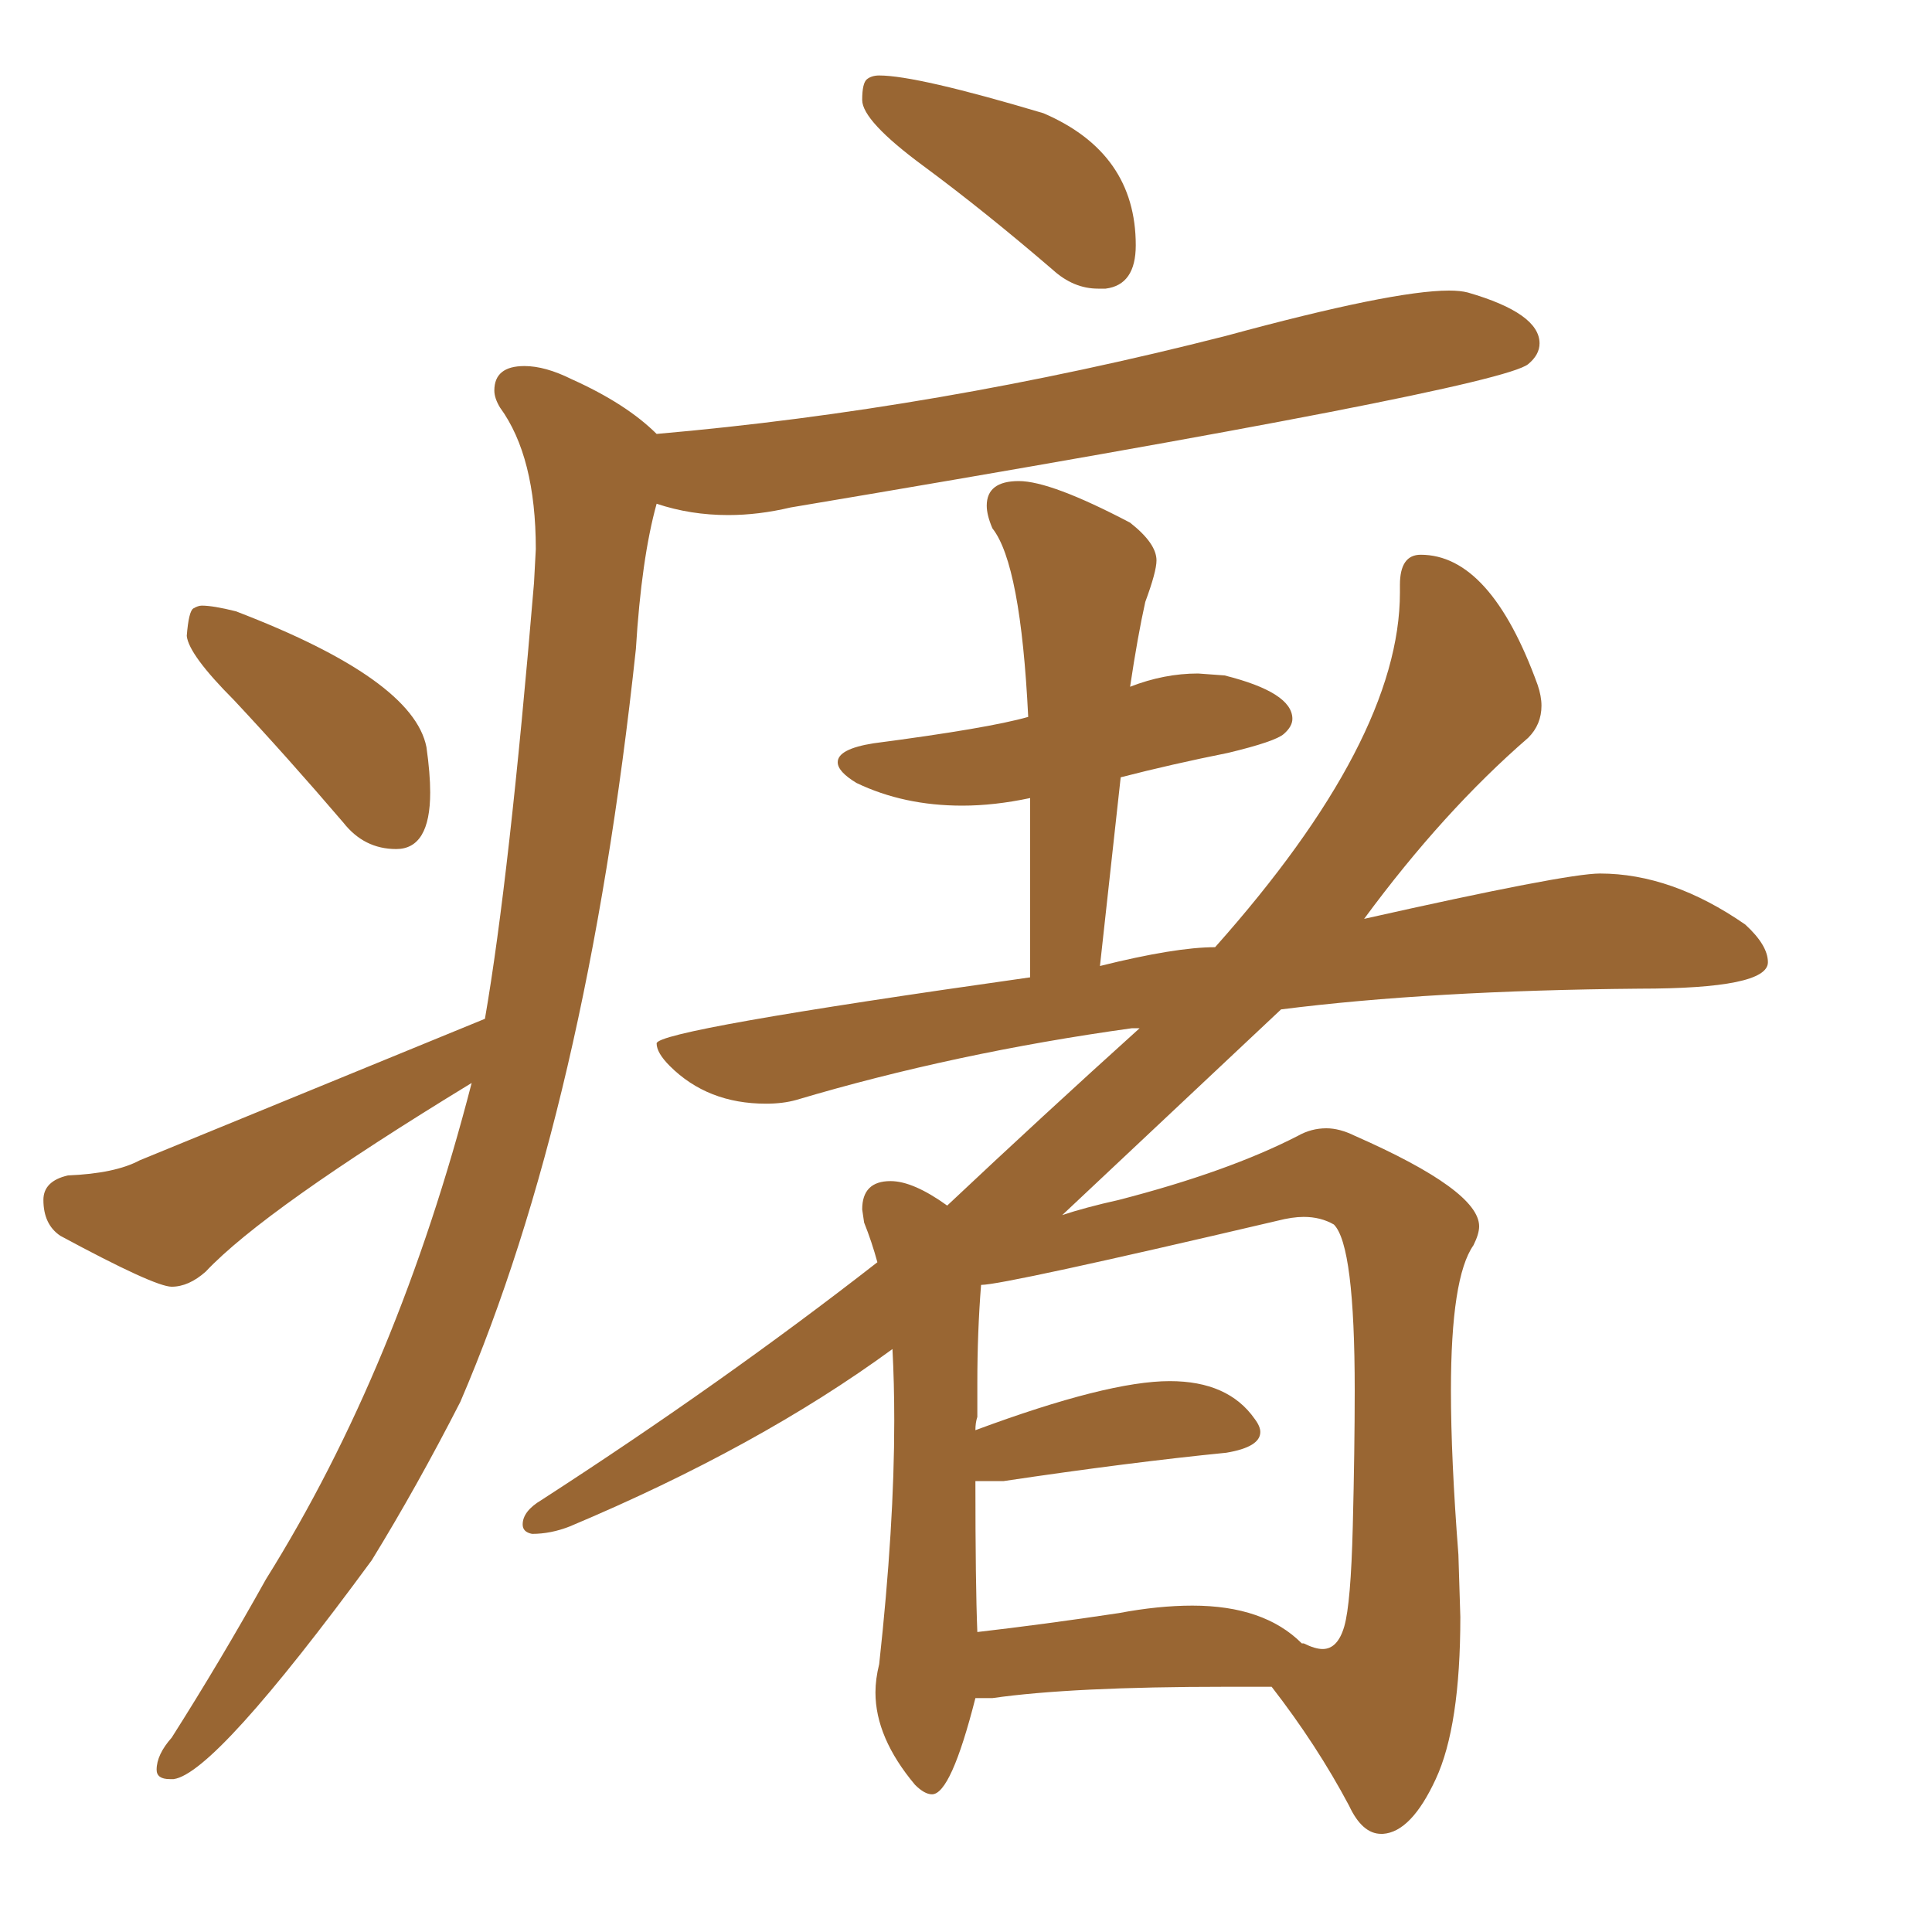 <svg xmlns="http://www.w3.org/2000/svg" xmlns:xlink="http://www.w3.org/1999/xlink" width="150" height="150"><path fill="#996633" padding="10" d="M85.25 22.41L85.84 22.41Q88.18 22.12 88.18 19.04L88.18 19.04Q88.18 11.87 81.01 8.79L81.01 8.79Q71.19 5.86 68.26 5.86L68.26 5.86Q67.68 5.86 67.31 6.15Q66.94 6.45 66.94 7.76L66.94 7.76Q66.94 9.38 71.70 12.89Q76.46 16.41 81.74 20.95L81.74 20.95Q83.35 22.41 85.25 22.41L85.25 22.41ZM30.76 65.92L30.76 65.92Q33.40 65.92 33.40 61.52L33.40 61.52Q33.40 60.06 33.11 58.01L33.11 58.01Q32.08 52.73 18.31 47.46L18.31 47.46Q16.55 47.02 15.67 47.02L15.67 47.02Q15.38 47.02 15.01 47.24Q14.65 47.46 14.50 49.37L14.50 49.37Q14.65 50.83 18.16 54.35L18.16 54.35Q22.27 58.74 26.66 63.87L26.66 63.87Q28.27 65.92 30.76 65.92ZM13.18 138.13L13.48 138.13Q16.70 137.70 28.86 121.14L28.86 121.14Q32.37 115.43 35.74 108.84L35.74 108.84Q45.56 85.99 49.37 50.39L49.37 50.39Q49.80 43.36 50.98 39.11L50.98 39.11Q53.61 39.99 56.54 39.99L56.54 39.99Q58.89 39.99 61.38 39.40L61.38 39.40Q116.31 30.18 118.65 28.27L118.65 28.27Q119.53 27.54 119.53 26.66L119.53 26.66Q119.53 24.32 113.96 22.71L113.96 22.71Q113.38 22.56 112.50 22.56L112.50 22.56Q108.11 22.56 95.21 26.07L95.21 26.07Q72.80 31.79 50.98 33.69L50.98 33.69Q48.63 31.35 44.38 29.44L44.38 29.44Q42.33 28.42 40.72 28.42L40.72 28.42Q38.38 28.42 38.38 30.32L38.38 30.32Q38.38 30.91 38.82 31.64L38.82 31.64Q41.60 35.45 41.60 42.63L41.60 42.63L41.46 45.26Q39.55 68.12 37.65 79.10L37.65 79.10L10.84 90.09Q8.94 91.11 5.27 91.26L5.27 91.26Q3.37 91.70 3.37 93.16L3.37 93.16Q3.37 95.07 4.69 95.95L4.69 95.95Q12.01 99.90 13.33 99.90L13.33 99.90Q14.65 99.90 15.97 98.73L15.97 98.73Q20.51 93.90 36.62 84.08L36.62 84.08Q30.91 106.20 20.65 122.61L20.65 122.61Q17.14 128.91 13.33 134.91L13.33 134.91Q12.16 136.23 12.16 137.40L12.16 137.40Q12.16 138.13 13.18 138.13L13.18 138.13ZM107.23 142.38L107.37 142.38Q109.57 142.24 111.47 138.13Q113.38 134.03 113.38 125.54L113.38 125.54L113.23 120.70Q112.65 113.23 112.65 107.96L112.65 107.96Q112.65 99.17 114.40 96.68L114.40 96.68Q114.84 95.80 114.84 95.21L114.84 95.21Q114.84 92.43 105.18 88.18L105.18 88.18Q104.00 87.60 102.98 87.60L102.98 87.60Q101.81 87.60 100.78 88.18L100.78 88.18Q95.36 90.97 86.87 93.16L86.87 93.16Q84.23 93.75 82.47 94.34L82.47 94.34L99.46 78.37Q111.04 76.90 127.29 76.76L127.29 76.76Q137.26 76.76 137.26 74.71L137.26 74.71Q137.26 73.39 135.50 71.78L135.50 71.78Q129.79 67.82 124.22 67.82L124.22 67.82Q121.58 67.82 105.91 71.34L105.91 71.34Q112.06 62.99 118.65 57.28L118.65 57.28Q119.68 56.25 119.68 54.79L119.68 54.79Q119.68 54.05 119.38 53.17L119.38 53.17Q115.72 43.07 110.30 43.07L110.30 43.07Q108.69 43.07 108.69 45.41L108.69 45.41L108.69 46.00Q108.69 57.42 94.34 73.54L94.34 73.54Q91.26 73.54 85.40 75L85.40 75L87.01 60.35Q90.97 59.33 95.36 58.45L95.36 58.45Q99.02 57.57 99.68 56.98Q100.34 56.40 100.34 55.81L100.34 55.81Q100.34 53.76 95.07 52.44L95.07 52.44L93.02 52.29Q90.38 52.29 87.74 53.32L87.74 53.32Q88.33 49.37 88.92 46.73L88.92 46.73Q89.79 44.38 89.79 43.51L89.79 43.51Q89.79 42.19 87.74 40.58L87.74 40.58Q81.59 37.35 79.10 37.35L79.10 37.35Q76.61 37.35 76.61 39.26L76.61 39.26Q76.61 39.99 77.05 41.02L77.05 41.02Q79.25 43.80 79.83 55.66L79.83 55.66Q76.76 56.54 67.82 57.71L67.82 57.71Q65.04 58.15 65.04 59.18L65.04 59.18Q65.04 59.91 66.50 60.79L66.50 60.79Q70.17 62.55 74.71 62.55L74.71 62.55Q77.20 62.55 79.98 61.96L79.98 61.96L79.98 75.88Q50.98 79.98 50.98 81.01L50.98 81.01Q50.98 81.74 52.00 82.76L52.00 82.76Q54.93 85.69 59.47 85.69L59.47 85.69Q60.79 85.69 61.82 85.40L61.82 85.40Q74.12 81.74 87.89 79.83L87.89 79.83L88.48 79.83Q81.01 86.57 73.54 93.60L73.54 93.60Q70.90 91.70 69.14 91.70L69.14 91.70Q66.94 91.70 66.94 93.90L66.94 93.90L67.09 94.92Q67.68 96.39 68.12 98.00L68.12 98.00Q56.10 107.37 42.04 116.46L42.04 116.46Q40.58 117.33 40.58 118.36L40.58 118.36Q40.58 118.95 41.31 119.09L41.31 119.09Q42.77 119.09 44.24 118.51L44.24 118.51Q58.89 112.35 69.29 104.74L69.29 104.74Q69.43 107.37 69.43 110.30L69.43 110.30Q69.43 118.51 68.26 129.20L68.26 129.20Q67.97 130.37 67.97 131.40L67.97 131.40Q67.97 134.91 71.04 138.57L71.04 138.57Q71.78 139.31 72.36 139.31L72.36 139.31Q73.83 139.31 75.73 131.84L75.73 131.84L77.05 131.84Q83.20 130.96 95.21 130.96L95.21 130.96L98.73 130.96Q102.25 135.50 104.74 140.19L104.74 140.19Q105.76 142.38 107.23 142.38L107.23 142.38ZM102.69 128.03L102.69 128.03Q102.10 128.03 101.22 127.59L101.22 127.59L101.07 127.59L100.93 127.29L101.07 127.59Q98.14 124.66 92.58 124.66L92.58 124.66Q89.94 124.66 86.87 125.24L86.87 125.24Q81.01 126.12 75.88 126.71L75.88 126.71Q75.73 123.05 75.73 114.99L75.73 114.99L77.93 114.99Q87.74 113.53 95.21 112.79L95.21 112.79Q97.85 112.35 97.85 111.18L97.85 111.18Q97.85 110.74 97.41 110.16L97.41 110.16Q95.36 107.23 90.82 107.23L90.82 107.23Q85.99 107.23 75.73 111.04L75.73 111.04Q75.73 110.45 75.88 110.01L75.88 110.01L75.88 107.37Q75.88 103.42 76.17 99.76L76.17 99.76Q77.93 99.76 99.17 94.78L99.17 94.78Q100.34 94.48 101.22 94.48L101.22 94.48Q102.54 94.48 103.56 95.07L103.56 95.07Q105.18 96.68 105.18 107.96L105.18 107.96Q105.18 112.50 105.03 118.51Q104.88 124.51 104.37 126.27Q103.86 128.03 102.69 128.03Z"/></svg>